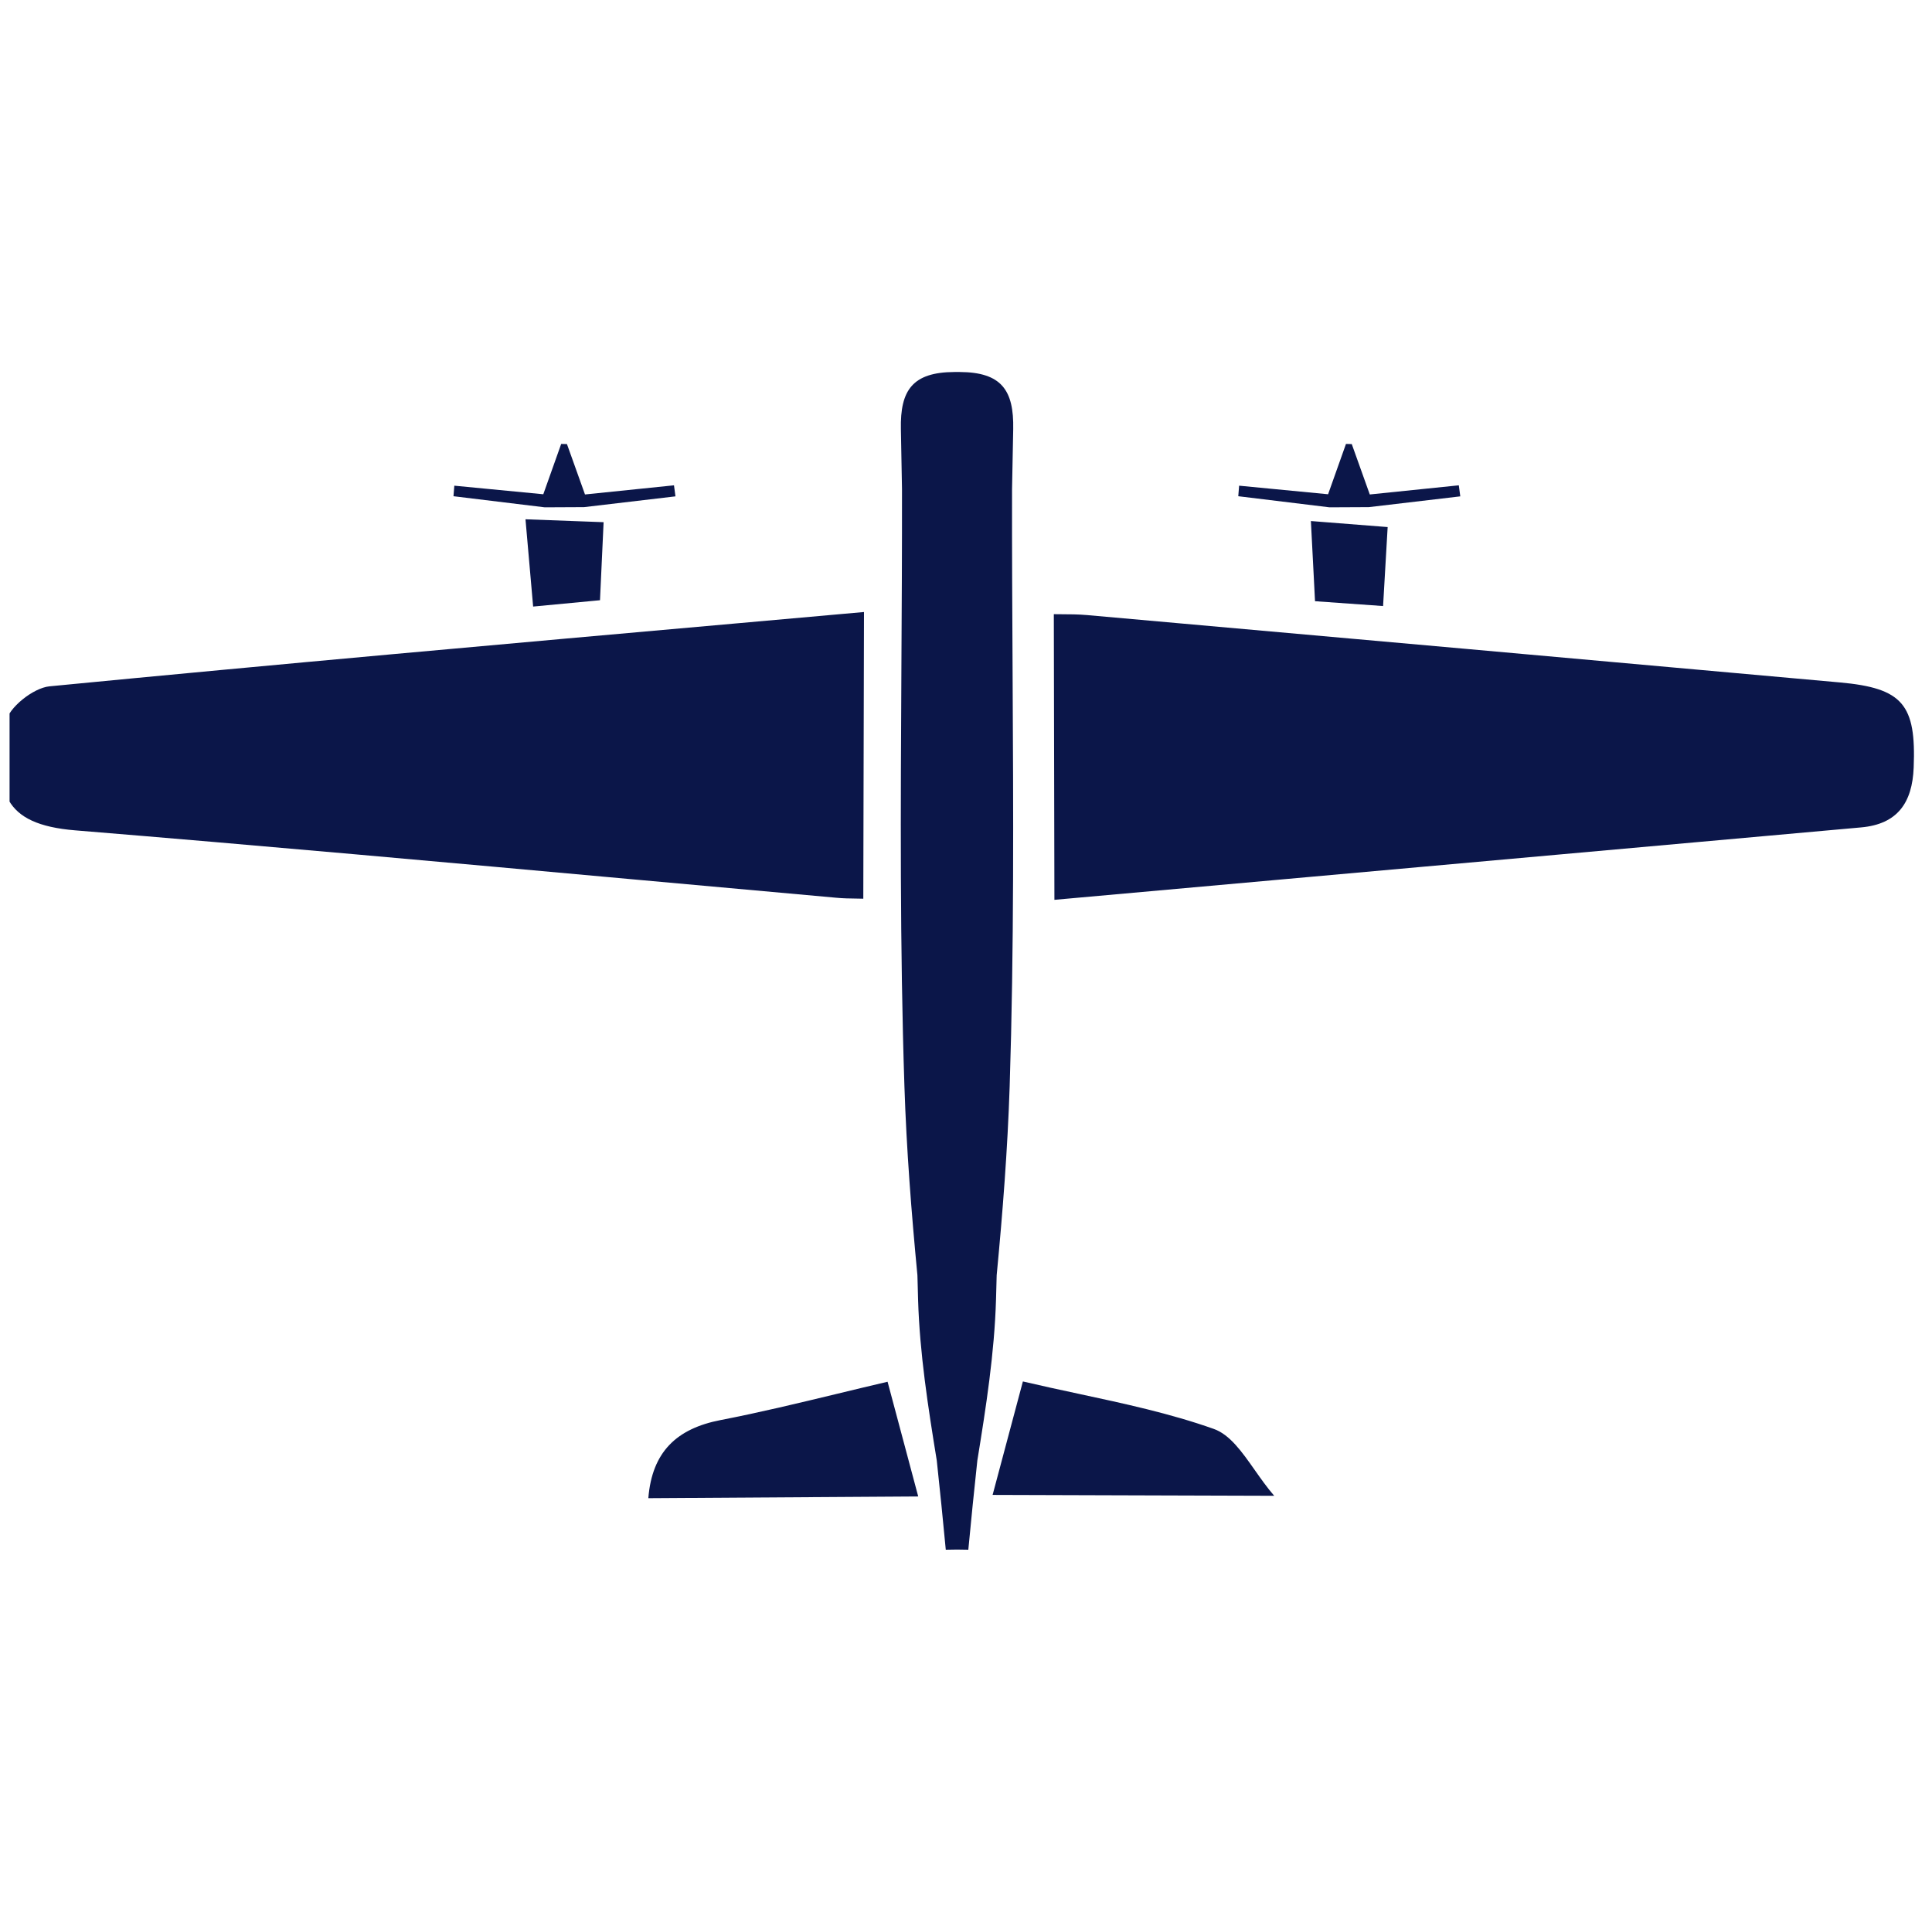 <svg width="101" height="100" viewBox="0 0 101 100" fill="none" xmlns="http://www.w3.org/2000/svg">
<g clip-path="url(#clip0_5956_12176)">
<path fill-rule="evenodd" clip-rule="evenodd" d="M52.968 22.431C52.948 23.477 52.928 24.524 52.907 25.57C52.901 28.763 52.919 31.956 52.936 35.15L52.936 35.151V35.151C52.975 42.363 53.014 49.574 52.783 56.777C52.675 60.07 52.419 63.362 52.104 66.653L52.097 66.895L52.09 67.164C52.084 67.419 52.077 67.675 52.069 67.93C51.985 70.733 51.549 73.535 51.093 76.338C50.927 77.893 50.766 79.448 50.621 81.002L50.033 80.993L49.443 81.002C49.299 79.448 49.137 77.893 48.972 76.338C48.516 73.535 48.079 70.741 47.995 67.93C47.989 67.717 47.983 67.504 47.978 67.291L47.967 66.89L47.96 66.653C47.645 63.367 47.389 60.075 47.281 56.777C47.041 49.482 47.082 42.176 47.123 34.868V34.867V34.867V34.867V34.867V34.866V34.866V34.866C47.141 31.767 47.158 28.669 47.154 25.57L47.096 22.431C47.054 20.396 47.704 19.454 49.898 19.444H50.032H50.165C52.358 19.454 53.008 20.396 52.968 22.431ZM45.167 31.989C45.158 35.515 45.15 38.885 45.142 42.27L45.131 46.974C45.014 46.97 44.889 46.969 44.757 46.967C44.435 46.963 44.077 46.959 43.719 46.924C40.167 46.606 36.616 46.283 33.065 45.96C23.357 45.078 13.648 44.196 3.929 43.401C0.14 43.091 -0.349 41.37 0.299 37.758C0.433 36.994 1.739 35.957 2.585 35.874C14.561 34.712 26.547 33.646 38.558 32.578L38.558 32.578L38.558 32.578L38.559 32.578L38.559 32.578L38.559 32.578L38.559 32.578L38.56 32.578C40.761 32.382 42.964 32.186 45.167 31.989ZM55.122 47.033C55.116 44.343 55.111 41.68 55.105 39.003C55.101 36.722 55.096 34.431 55.091 32.102C55.211 32.105 55.352 32.105 55.509 32.106H55.509C55.893 32.107 56.368 32.108 56.839 32.15C69.952 33.316 83.063 34.489 96.172 35.669C99.476 35.965 100.175 36.825 100.042 40.122C99.97 41.956 99.198 43.076 97.298 43.247C87.008 44.172 76.715 45.095 66.487 46.013L55.122 47.033ZM68.746 31.424L68.689 30.311C68.639 29.321 68.59 28.37 68.53 27.234L72.543 27.549L72.442 29.292L72.438 29.357C72.396 30.091 72.352 30.848 72.304 31.677L68.746 31.424ZM31.366 31.373C31.43 29.971 31.486 28.762 31.555 27.294L27.471 27.142C27.63 28.947 27.746 30.271 27.871 31.704L31.366 31.373ZM28.476 26.517L23.707 25.937L23.751 25.386L28.402 25.834L29.337 23.204L29.639 23.212C29.777 23.597 29.915 23.982 30.057 24.379C30.224 24.845 30.396 25.328 30.582 25.845L35.234 25.367C35.247 25.463 35.26 25.559 35.273 25.655L35.273 25.655L35.273 25.655L35.273 25.655C35.286 25.752 35.299 25.848 35.311 25.944L30.534 26.507L28.476 26.517ZM64.734 25.937L69.501 26.517L71.561 26.507L76.34 25.944C76.313 25.753 76.288 25.561 76.263 25.37L76.262 25.367L71.609 25.845C71.271 24.9 70.974 24.071 70.678 23.243L70.674 23.233L70.672 23.228L70.666 23.212L70.364 23.204L69.429 25.834L64.778 25.386L64.734 25.937ZM51.891 78.137C52.342 76.444 52.877 74.439 53.474 72.207C54.436 72.433 55.396 72.639 56.35 72.844L56.35 72.844C58.778 73.365 61.168 73.878 63.451 74.687C64.29 74.983 64.919 75.875 65.591 76.831C65.912 77.287 66.243 77.757 66.612 78.183L51.891 78.137ZM37.676 74.224C35.377 74.668 34.087 75.884 33.893 78.309L48.002 78.218C47.706 77.108 47.392 75.934 47.061 74.694C46.848 73.898 46.628 73.074 46.4 72.222C45.51 72.43 44.635 72.641 43.771 72.85C41.706 73.348 39.7 73.833 37.676 74.224Z" fill="#0B1649"/>
</g>
<defs>
<clipPath id="clip0_5956_12176">
<rect width="100" height="100" fill="white" transform="translate(0.5)"/>
</clipPath>
</defs>
</svg>
